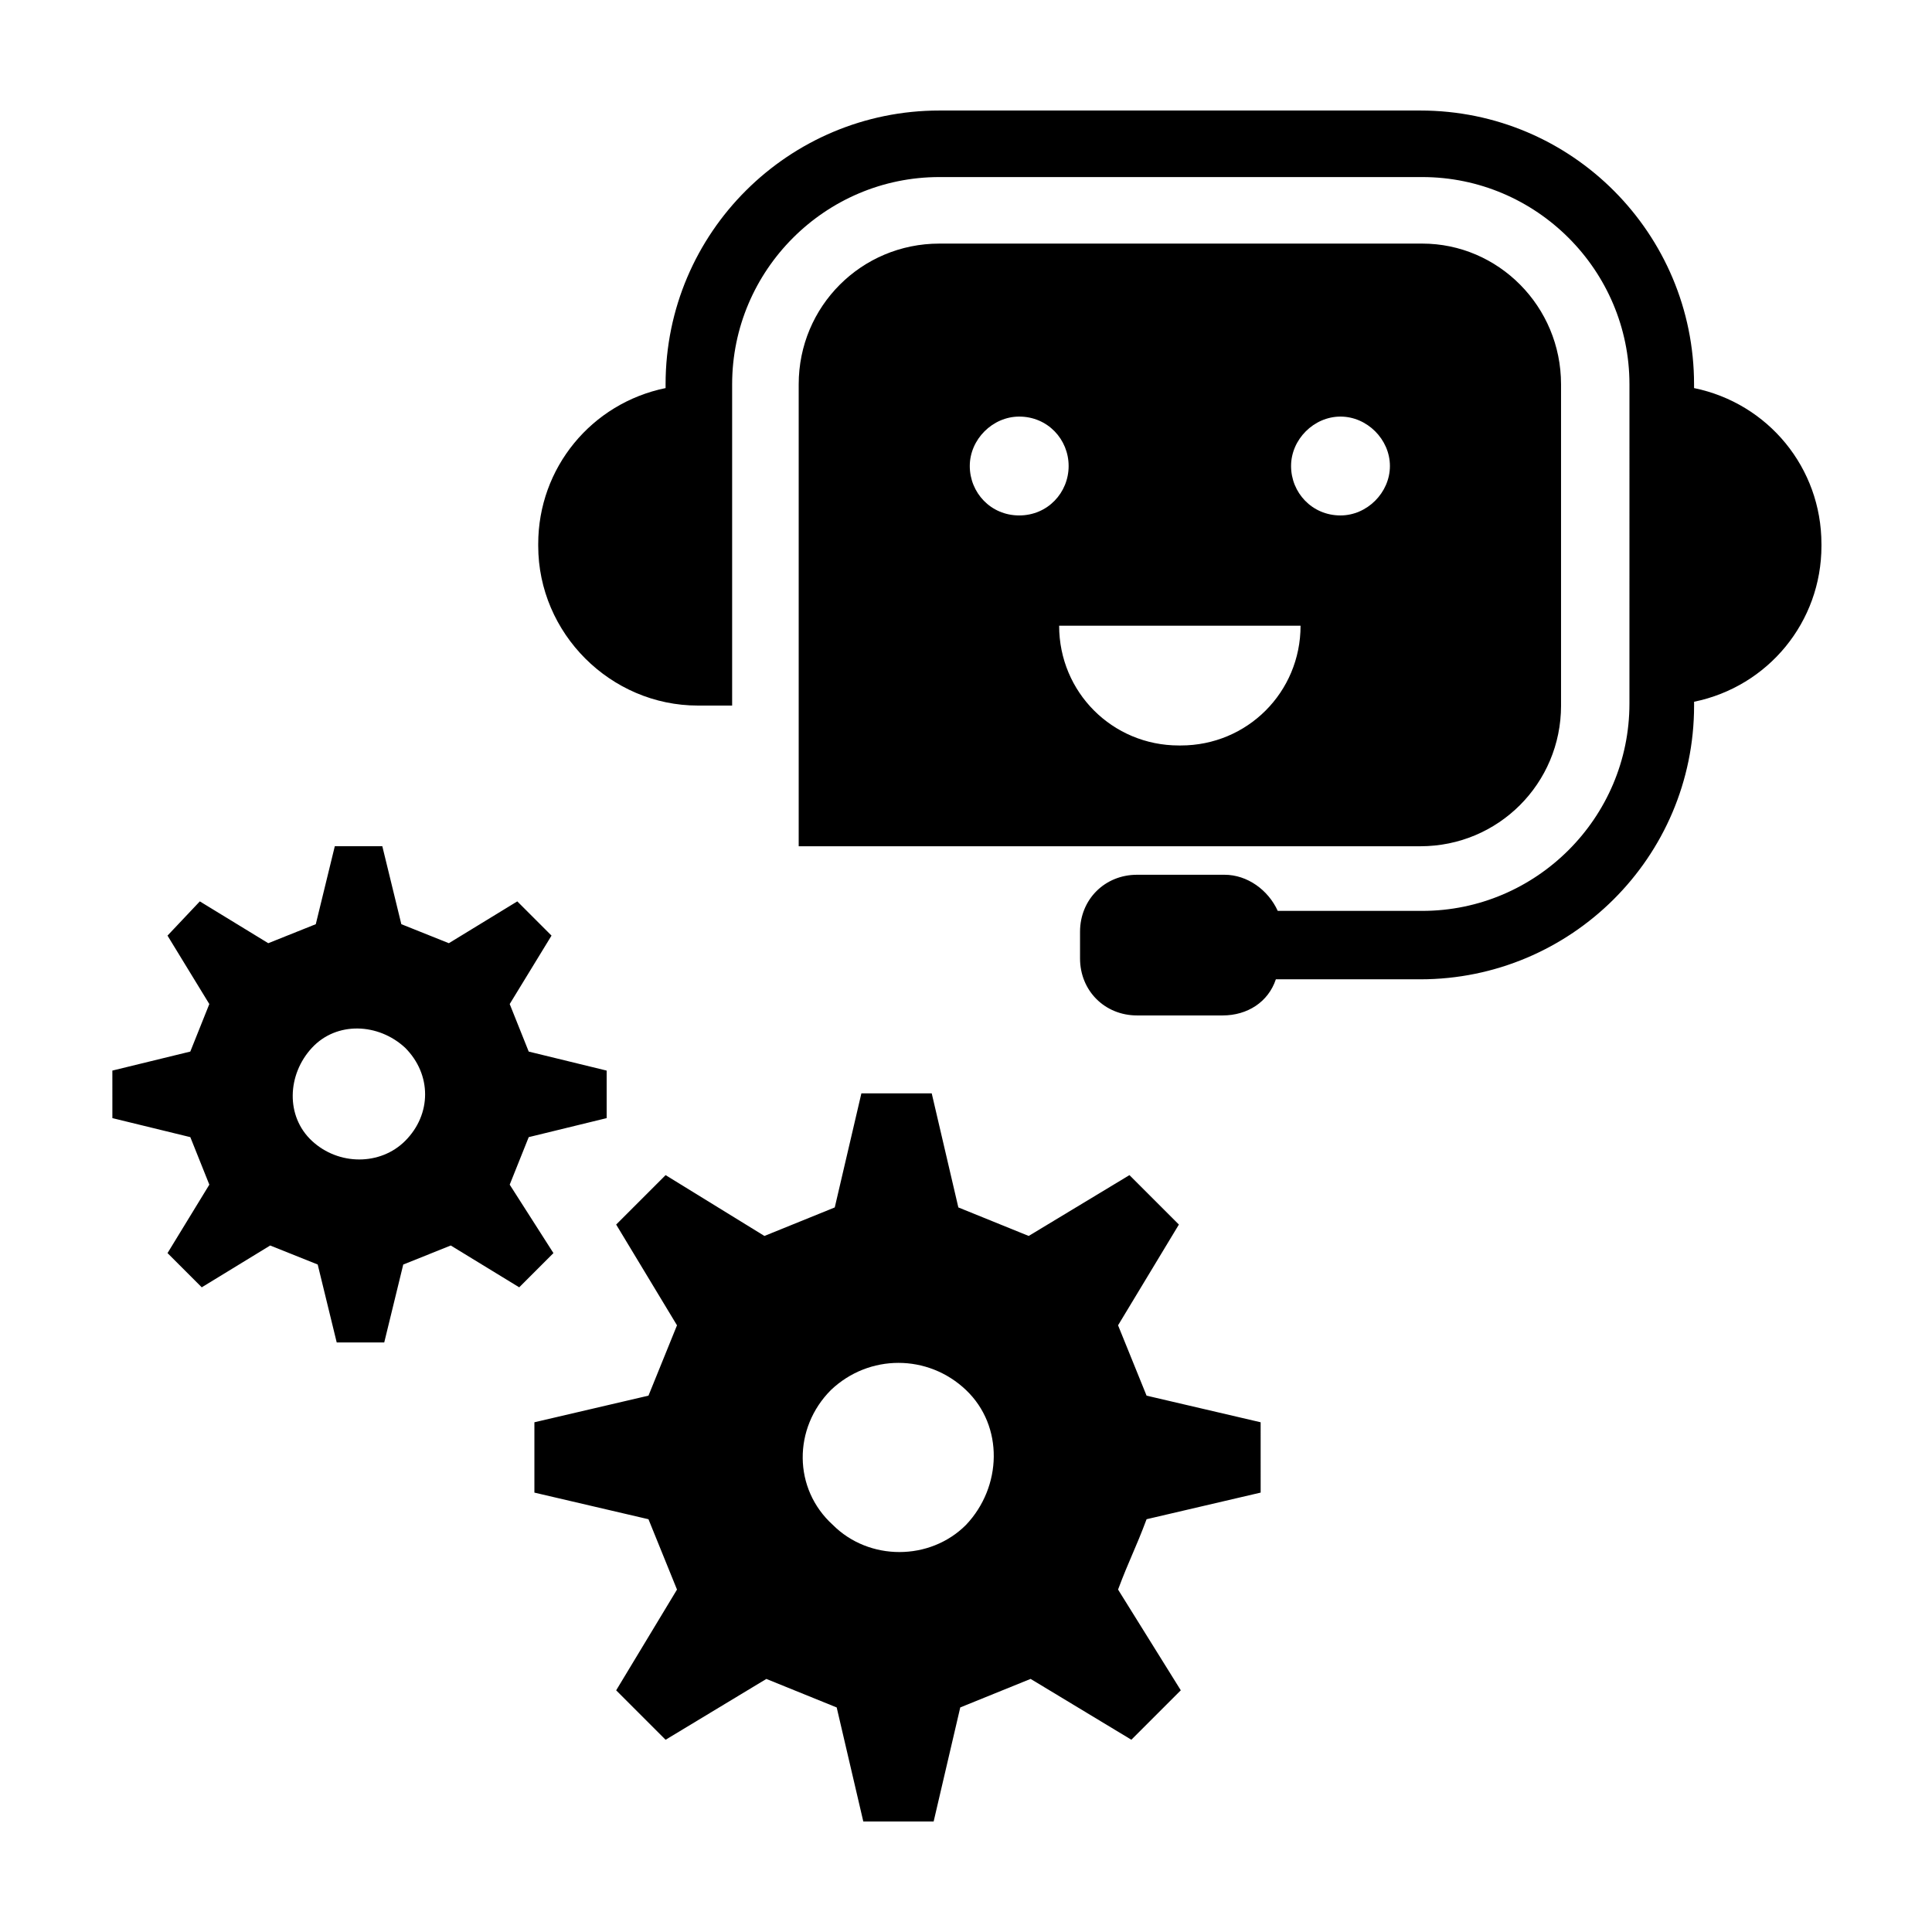 <?xml version="1.0" encoding="UTF-8"?>
<!-- Uploaded to: SVG Repo, www.svgrepo.com, Generator: SVG Repo Mixer Tools -->
<svg fill="#000000" width="800px" height="800px" version="1.1" viewBox="144 144 512 512" xmlns="http://www.w3.org/2000/svg">
 <path d="m557.69 330.98v-85.145c0-20.656-16.625-37.281-36.777-37.281h-127.97c-20.656 0-37.281 16.625-37.281 37.281v122.43h164.75c20.656 0 37.281-16.625 37.281-37.281zm-143.59-50.383c-7.559 0-13.098-6.047-13.098-13.098 0-7.055 6.047-13.098 13.098-13.098 7.559 0 13.098 6.047 13.098 13.098 0 7.055-5.539 13.098-13.098 13.098zm74.562 29.223c0 17.633-14.105 31.738-31.738 31.738h-0.504c-17.633 0-31.738-14.105-31.738-31.738zm10.582-29.223c-7.559 0-13.098-6.047-13.098-13.098 0-7.055 6.047-13.098 13.098-13.098 7.055 0 13.098 6.047 13.098 13.098 0 7.055-6.047 13.098-13.098 13.098zm127.46 7.559v0.504c0 20.152-14.105 37.281-33.754 41.312v1.008c0 40.305-32.746 72.547-72.547 72.547h-38.289c-2.016 6.047-7.559 9.574-14.105 9.574h-22.676c-8.566 0-15.113-6.551-15.113-15.113v-7.055c0-8.566 6.551-15.113 15.113-15.113h23.176c6.047 0 11.586 4.031 14.105 9.574h38.289c30.23 0 54.914-24.688 54.914-54.914l0.004-84.645c0-30.23-24.688-54.914-54.914-54.914h-127.97c-30.23 0-54.914 24.688-54.914 54.914v85.145h-9.07c-23.176 0-42.32-19.145-42.32-42.32v-0.504c0-20.152 14.105-37.281 33.754-41.312v-1.008c0-40.305 32.746-72.547 72.547-72.547h127.46c40.305 0 72.547 32.746 72.547 72.547v1.008c19.652 4.031 33.758 21.16 33.758 41.312zm-253.92 338.56h18.641l7.055-30.23 18.641-7.559 26.703 16.121 13.098-13.098-16.625-26.699c3.023-8.062 4.535-10.578 7.559-18.641l30.23-7.055-0.004-18.637-30.23-7.055-7.555-18.641 16.121-26.703-13.102-13.098-26.703 16.121-18.641-7.559-7.055-30.23h-18.641l-7.055 30.23-18.641 7.559-26.191-16.121-13.098 13.098 16.121 26.703-7.559 18.641-30.23 7.055v18.641l30.23 7.055 7.559 18.641-16.121 26.703 13.098 13.098 26.703-16.121 18.641 7.559zm-8.566-114.36c10.078-9.574 25.695-9.574 35.77 0 10.078 9.574 9.574 25.695 0 35.77-9.574 9.574-25.695 9.574-35.266 0-10.578-9.57-10.578-25.691-0.504-35.77zm-85.141-54.41 5.039-12.594 20.656-5.039v-12.594l-20.656-5.039-5.039-12.598 11.082-18.137-9.07-9.07-18.137 11.082-12.594-5.039-5.039-20.656h-12.594l-5.039 20.656-12.594 5.039-18.137-11.082-8.566 9.07 11.082 18.137-5.039 12.594-20.656 5.039 0.004 12.598 20.656 5.039 5.039 12.594-11.082 18.137 9.07 9.07 18.137-11.082 12.594 5.039 5.039 20.656h12.594l5.039-20.656 12.594-5.039 18.137 11.082 9.07-9.07zm-27.711-11.59c-6.551 6.551-17.633 6.551-24.688 0-7.055-6.551-6.551-17.633 0-24.688 6.551-7.055 17.633-6.551 24.688 0 7.055 7.055 7.055 17.637 0 24.688z"/>
</svg>